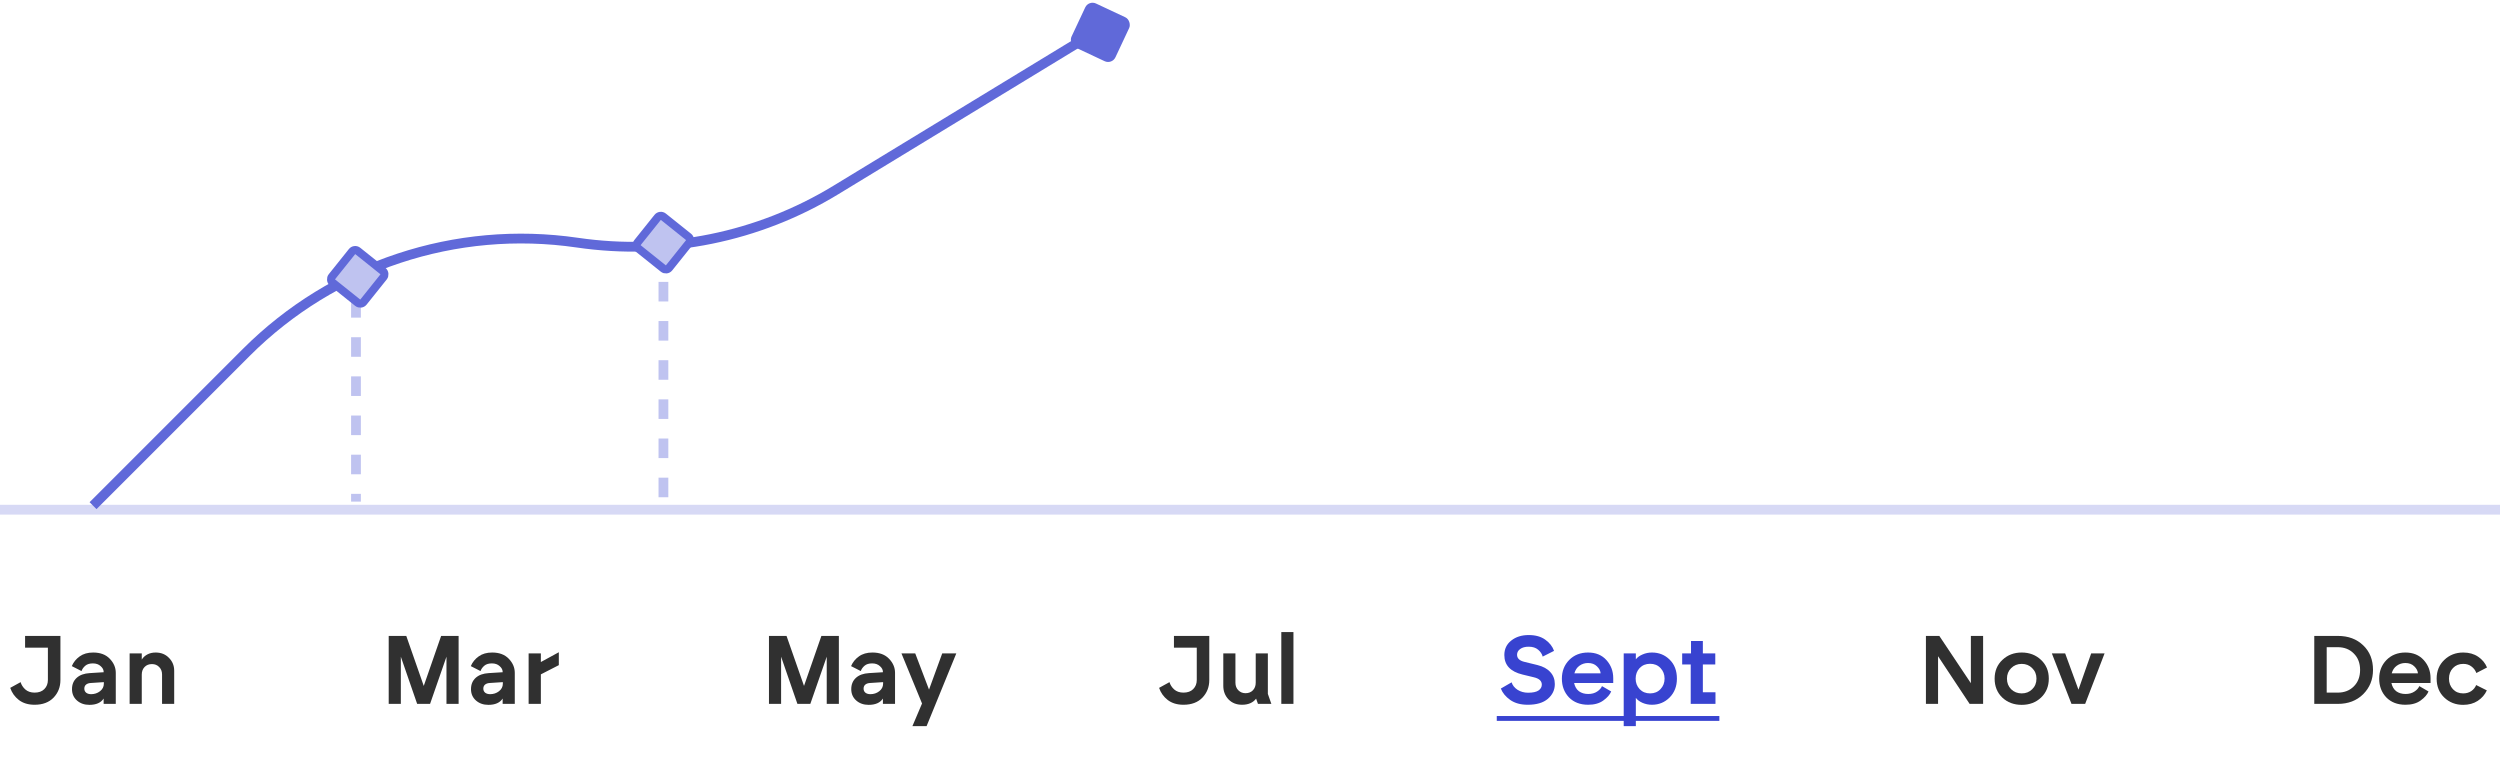<svg xmlns="http://www.w3.org/2000/svg" width="309" height="95" viewBox="0 0 309 95" fill="none"><path opacity="0.2" d="M0 63H309" stroke="#3843D0" stroke-width="1.21"></path><path d="M4.276 87.108C3.492 87.108 2.844 86.912 2.332 86.52C1.82 86.12 1.464 85.62 1.264 85.02L2.548 84.312C2.644 84.648 2.836 84.948 3.124 85.212C3.42 85.476 3.804 85.608 4.276 85.608C4.788 85.608 5.188 85.464 5.476 85.176C5.772 84.88 5.92 84.504 5.92 84.048V80.052H3.1V78.6H7.468V84.048C7.468 84.912 7.184 85.64 6.616 86.232C6.048 86.816 5.268 87.108 4.276 87.108ZM11.046 87.12C10.431 87.12 9.919 86.94 9.511 86.58C9.103 86.22 8.899 85.752 8.899 85.176C8.899 84.6 9.091 84.136 9.475 83.784C9.859 83.432 10.399 83.236 11.095 83.196L12.81 83.088V83.028C12.81 82.78 12.687 82.548 12.438 82.332C12.198 82.108 11.879 81.996 11.479 81.996C11.079 81.996 10.767 82.092 10.543 82.284C10.319 82.476 10.162 82.696 10.075 82.944L8.875 82.332C9.083 81.844 9.407 81.444 9.847 81.132C10.287 80.812 10.842 80.652 11.514 80.652C12.395 80.652 13.079 80.908 13.566 81.42C14.062 81.932 14.31 82.512 14.31 83.16V87H12.81V86.34C12.475 86.86 11.886 87.12 11.046 87.12ZM10.627 84.624C10.491 84.744 10.422 84.908 10.422 85.116C10.422 85.324 10.498 85.492 10.65 85.62C10.81 85.74 11.014 85.8 11.262 85.8C11.678 85.8 12.043 85.68 12.354 85.44C12.675 85.192 12.835 84.88 12.835 84.504V84.312L11.191 84.42C10.959 84.436 10.771 84.504 10.627 84.624ZM16.022 87V80.76H17.522V81.528C17.682 81.264 17.91 81.052 18.206 80.892C18.502 80.732 18.846 80.652 19.238 80.652C19.91 80.652 20.458 80.872 20.882 81.312C21.314 81.744 21.53 82.272 21.53 82.896V87H20.03V83.376C20.03 82.984 19.91 82.672 19.67 82.44C19.438 82.2 19.142 82.08 18.782 82.08C18.406 82.08 18.102 82.2 17.87 82.44C17.638 82.68 17.522 82.992 17.522 83.376V87H16.022Z" fill="#303030"></path><path d="M48.044 87V78.6H50.216L52.376 84.78L54.524 78.6H56.684V87H55.184V81.168L53.156 87H51.56L49.544 81.168V87H48.044ZM60.363 87.12C59.747 87.12 59.235 86.94 58.827 86.58C58.419 86.22 58.215 85.752 58.215 85.176C58.215 84.6 58.407 84.136 58.791 83.784C59.175 83.432 59.715 83.236 60.411 83.196L62.127 83.088V83.028C62.127 82.78 62.003 82.548 61.755 82.332C61.515 82.108 61.195 81.996 60.795 81.996C60.395 81.996 60.083 82.092 59.859 82.284C59.635 82.476 59.479 82.696 59.391 82.944L58.191 82.332C58.399 81.844 58.723 81.444 59.163 81.132C59.603 80.812 60.159 80.652 60.831 80.652C61.711 80.652 62.395 80.908 62.883 81.42C63.379 81.932 63.627 82.512 63.627 83.16V87H62.127V86.34C61.791 86.86 61.203 87.12 60.363 87.12ZM59.943 84.624C59.807 84.744 59.739 84.908 59.739 85.116C59.739 85.324 59.815 85.492 59.967 85.62C60.127 85.74 60.331 85.8 60.579 85.8C60.995 85.8 61.359 85.68 61.671 85.44C61.991 85.192 62.151 84.88 62.151 84.504V84.312L60.507 84.42C60.275 84.436 60.087 84.504 59.943 84.624ZM65.338 87V80.76H66.85V81.828L69.07 80.616V82.212L66.85 83.352V87H65.338Z" fill="#303030"></path><path d="M95.044 87V78.6H97.216L99.376 84.78L101.524 78.6H103.684V87H102.184V81.168L100.156 87H98.56L96.544 81.168V87H95.044ZM107.363 87.12C106.747 87.12 106.235 86.94 105.827 86.58C105.419 86.22 105.215 85.752 105.215 85.176C105.215 84.6 105.407 84.136 105.791 83.784C106.175 83.432 106.715 83.236 107.411 83.196L109.127 83.088V83.028C109.127 82.78 109.003 82.548 108.755 82.332C108.515 82.108 108.195 81.996 107.795 81.996C107.395 81.996 107.083 82.092 106.859 82.284C106.635 82.476 106.479 82.696 106.391 82.944L105.191 82.332C105.399 81.844 105.723 81.444 106.163 81.132C106.603 80.812 107.159 80.652 107.831 80.652C108.711 80.652 109.395 80.908 109.883 81.42C110.379 81.932 110.627 82.512 110.627 83.16V87H109.127V86.34C108.791 86.86 108.203 87.12 107.363 87.12ZM106.943 84.624C106.807 84.744 106.739 84.908 106.739 85.116C106.739 85.324 106.815 85.492 106.967 85.62C107.127 85.74 107.331 85.8 107.579 85.8C107.995 85.8 108.359 85.68 108.671 85.44C108.991 85.192 109.151 84.88 109.151 84.504V84.312L107.507 84.42C107.275 84.436 107.087 84.504 106.943 84.624ZM112.775 89.748L113.963 86.952L111.419 80.76H113.123L114.827 85.236L116.459 80.76H118.199L114.527 89.748H112.775Z" fill="#303030"></path><path d="M146.276 87.108C145.492 87.108 144.844 86.912 144.332 86.52C143.82 86.12 143.464 85.62 143.264 85.02L144.548 84.312C144.644 84.648 144.836 84.948 145.124 85.212C145.42 85.476 145.804 85.608 146.276 85.608C146.788 85.608 147.188 85.464 147.476 85.176C147.772 84.88 147.92 84.504 147.92 84.048V80.052H145.1V78.6H149.468V84.048C149.468 84.912 149.184 85.64 148.616 86.232C148.048 86.816 147.268 87.108 146.276 87.108ZM153.515 87.108C152.827 87.108 152.267 86.884 151.835 86.436C151.411 85.98 151.199 85.424 151.199 84.768V80.76H152.699V84.384C152.699 84.768 152.819 85.08 153.059 85.32C153.299 85.56 153.595 85.68 153.947 85.68C154.323 85.68 154.627 85.56 154.859 85.32C155.091 85.072 155.207 84.76 155.207 84.384V80.76H156.707V85.764L157.139 87H155.483L155.255 86.352C154.871 86.856 154.291 87.108 153.515 87.108ZM158.37 87V78.12H159.87V87H158.37Z" fill="#303030"></path><path d="M188.864 85.62C189.456 85.62 189.888 85.528 190.16 85.344C190.432 85.152 190.568 84.912 190.568 84.624C190.568 84.168 190.24 83.864 189.584 83.712L188.192 83.376C186.688 83.016 185.936 82.212 185.936 80.964C185.936 80.22 186.22 79.624 186.788 79.176C187.356 78.72 188.076 78.492 188.948 78.492C189.788 78.492 190.472 78.684 191 79.068C191.528 79.444 191.888 79.904 192.08 80.448L190.676 81.156C190.596 80.836 190.408 80.552 190.112 80.304C189.824 80.056 189.436 79.932 188.948 79.932C188.5 79.932 188.148 80.028 187.892 80.22C187.636 80.404 187.508 80.64 187.508 80.928C187.508 81.376 187.824 81.672 188.456 81.816L190.028 82.2C190.732 82.376 191.264 82.668 191.624 83.076C191.992 83.476 192.176 83.968 192.176 84.552C192.176 85.272 191.888 85.88 191.312 86.376C190.744 86.864 189.916 87.108 188.828 87.108C187.948 87.108 187.224 86.908 186.656 86.508C186.096 86.108 185.712 85.64 185.504 85.104L186.836 84.336C186.948 84.704 187.192 85.012 187.568 85.26C187.952 85.5 188.384 85.62 188.864 85.62ZM196.3 87.108C195.308 87.108 194.516 86.804 193.924 86.196C193.34 85.58 193.048 84.808 193.048 83.88C193.048 82.96 193.348 82.192 193.948 81.576C194.556 80.96 195.336 80.652 196.288 80.652C197.24 80.652 197.996 80.964 198.556 81.588C199.116 82.212 199.396 82.956 199.396 83.82V84.42H194.56C194.656 84.868 194.856 85.208 195.16 85.44C195.472 85.664 195.852 85.776 196.3 85.776C196.74 85.776 197.108 85.676 197.404 85.476C197.708 85.276 197.908 85.052 198.004 84.804L199.144 85.464C198.984 85.856 198.66 86.228 198.172 86.58C197.692 86.932 197.068 87.108 196.3 87.108ZM194.596 83.22H197.836C197.812 82.908 197.66 82.62 197.38 82.356C197.108 82.084 196.74 81.948 196.276 81.948C195.884 81.948 195.532 82.06 195.22 82.284C194.916 82.5 194.708 82.812 194.596 83.22ZM200.69 89.748V80.76H202.19V81.492C202.382 81.244 202.658 81.044 203.018 80.892C203.378 80.732 203.766 80.652 204.182 80.652C205.046 80.652 205.774 80.944 206.366 81.528C206.966 82.112 207.266 82.896 207.266 83.88C207.266 84.824 206.966 85.6 206.366 86.208C205.766 86.808 205.038 87.108 204.182 87.108C203.766 87.108 203.374 87.028 203.006 86.868C202.646 86.708 202.374 86.504 202.19 86.256V89.748H200.69ZM202.166 83.88C202.166 84.392 202.33 84.824 202.658 85.176C202.994 85.528 203.426 85.704 203.954 85.704C204.482 85.704 204.91 85.528 205.238 85.176C205.574 84.824 205.742 84.392 205.742 83.88C205.742 83.36 205.574 82.924 205.238 82.572C204.91 82.22 204.482 82.044 203.954 82.044C203.426 82.044 202.994 82.22 202.658 82.572C202.33 82.924 202.166 83.36 202.166 83.88ZM208.973 87V82.128H207.917V80.76H209.009V79.224H210.473V80.76H212.009V82.128H210.473V85.56H212.033V87H208.973Z" fill="#3843D0"></path><path d="M185 88.5H212.513V89.1H185V88.5Z" fill="#3843D0"></path><path d="M238.044 87V78.6H239.7L243.6 84.444V78.6H245.112V87H243.444L239.544 81.108V87H238.044ZM252.272 86.22C251.64 86.82 250.844 87.12 249.884 87.12C248.924 87.12 248.124 86.82 247.484 86.22C246.852 85.612 246.536 84.832 246.536 83.88C246.536 82.936 246.856 82.164 247.496 81.564C248.136 80.956 248.932 80.652 249.884 80.652C250.836 80.652 251.632 80.956 252.272 81.564C252.912 82.164 253.232 82.936 253.232 83.88C253.232 84.832 252.912 85.612 252.272 86.22ZM248.06 83.88C248.06 84.408 248.232 84.844 248.576 85.188C248.928 85.532 249.364 85.704 249.884 85.704C250.404 85.704 250.836 85.532 251.18 85.188C251.532 84.844 251.708 84.408 251.708 83.88C251.708 83.36 251.532 82.928 251.18 82.584C250.836 82.232 250.404 82.056 249.884 82.056C249.364 82.056 248.928 82.232 248.576 82.584C248.232 82.928 248.06 83.36 248.06 83.88ZM256.034 87L253.61 80.76H255.254L256.898 85.248L258.47 80.76H260.126L257.726 87H256.034Z" fill="#303030"></path><path d="M286.044 87V78.6H288.96C290.248 78.6 291.292 78.988 292.092 79.764C292.9 80.532 293.304 81.544 293.304 82.8C293.304 83.992 292.9 84.992 292.092 85.8C291.284 86.6 290.24 87 288.96 87H286.044ZM287.58 85.608H288.936C289.752 85.608 290.416 85.352 290.928 84.84C291.448 84.328 291.708 83.648 291.708 82.8C291.708 81.96 291.448 81.284 290.928 80.772C290.416 80.252 289.752 79.992 288.936 79.992H287.58V85.608ZM297.32 87.108C296.328 87.108 295.536 86.804 294.944 86.196C294.36 85.58 294.068 84.808 294.068 83.88C294.068 82.96 294.368 82.192 294.968 81.576C295.576 80.96 296.356 80.652 297.308 80.652C298.26 80.652 299.016 80.964 299.576 81.588C300.136 82.212 300.416 82.956 300.416 83.82V84.42H295.58C295.676 84.868 295.876 85.208 296.18 85.44C296.492 85.664 296.872 85.776 297.32 85.776C297.76 85.776 298.128 85.676 298.424 85.476C298.728 85.276 298.928 85.052 299.024 84.804L300.164 85.464C300.004 85.856 299.68 86.228 299.192 86.58C298.712 86.932 298.088 87.108 297.32 87.108ZM295.616 83.22H298.856C298.832 82.908 298.68 82.62 298.4 82.356C298.128 82.084 297.76 81.948 297.296 81.948C296.904 81.948 296.552 82.06 296.24 82.284C295.936 82.5 295.728 82.812 295.616 83.22ZM304.445 87.12C303.525 87.12 302.749 86.82 302.117 86.22C301.485 85.62 301.169 84.84 301.169 83.88C301.169 82.936 301.485 82.164 302.117 81.564C302.749 80.956 303.529 80.652 304.457 80.652C305.177 80.652 305.789 80.824 306.293 81.168C306.797 81.504 307.165 81.948 307.397 82.5L306.077 83.184C305.957 82.856 305.757 82.588 305.477 82.38C305.205 82.164 304.865 82.056 304.457 82.056C303.937 82.056 303.513 82.228 303.185 82.572C302.857 82.916 302.693 83.352 302.693 83.88C302.693 84.4 302.857 84.836 303.185 85.188C303.513 85.532 303.933 85.704 304.445 85.704C304.837 85.704 305.173 85.608 305.453 85.416C305.733 85.224 305.933 84.976 306.053 84.672L307.373 85.332C307.133 85.86 306.757 86.292 306.245 86.628C305.741 86.956 305.141 87.12 304.445 87.12Z" fill="#303030"></path><path d="M11.5 62.5L30.446 43.554C41.177 32.823 56.348 27.795 71.364 29.992V29.992C82.439 31.613 93.732 29.315 103.293 23.495L134.5 4.5" stroke="#6069D9" stroke-width="1.21"></path><rect x="134.559" y="0.01" width="6" height="6" rx="1" transform="rotate(25.135 134.559 0.01)" fill="#6069D9"></rect><path opacity="0.4" d="M82 30V62" stroke="#6069D9" stroke-width="1.21" stroke-dasharray="2.42 2.42"></path><path opacity="0.4" d="M44 32V62" stroke="#6069D9" stroke-width="1.21" stroke-dasharray="2.42 2.42"></path><rect x="81.6" y="26.476" width="5" height="5" rx="0.5" transform="rotate(38.66 81.6 26.476)" fill="#BFC3F0" stroke="#6069D9"></rect><rect x="43.826" y="30.703" width="5" height="5" rx="0.5" transform="rotate(38.66 43.826 30.703)" fill="#BFC3F0" stroke="#6069D9"></rect></svg>
